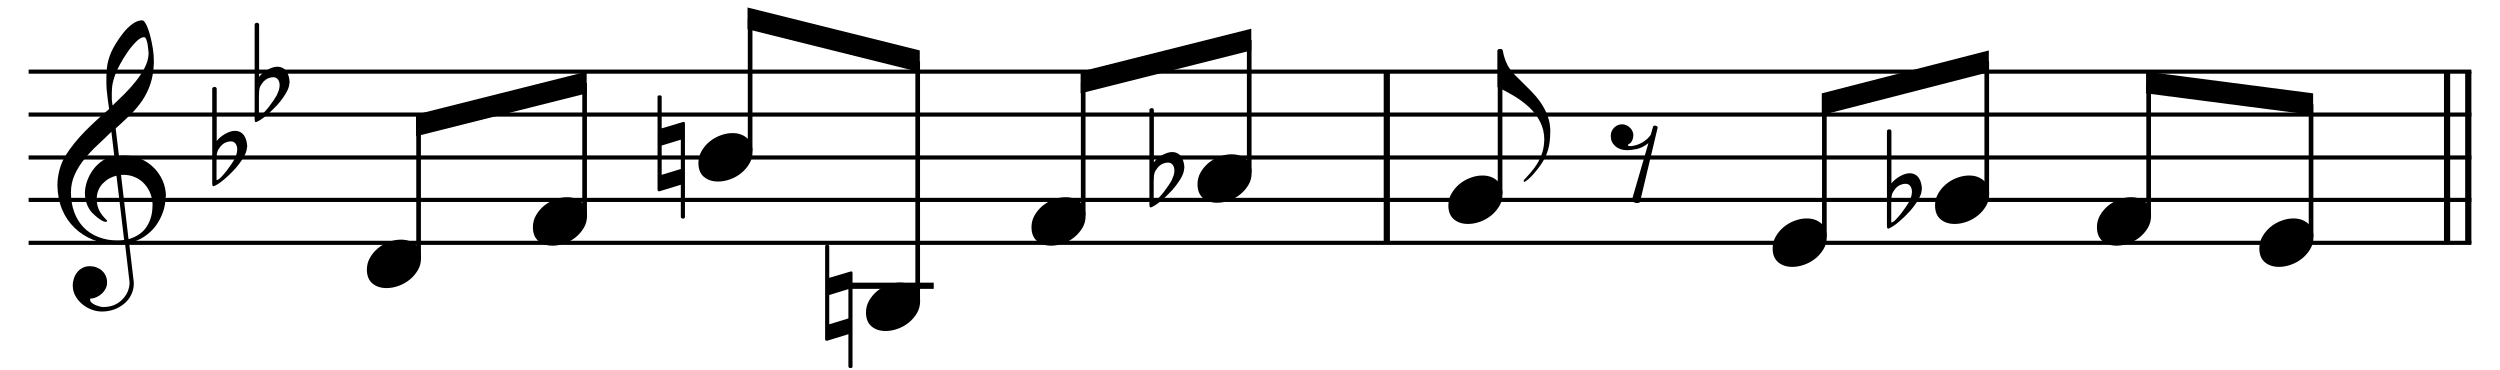 <?xml version="1.0" encoding="UTF-8"?>
<svg id="_レイヤー_1" data-name="レイヤー 1" xmlns="http://www.w3.org/2000/svg" viewBox="0 0 290.02 42.95">
  <defs>
    <style>
      .cls-1 {
        stroke-width: .54px;
      }

      .cls-1, .cls-2, .cls-3 {
        fill: none;
        stroke: #000;
        stroke-miterlimit: 10;
      }

      .cls-2 {
        stroke-width: .72px;
      }

      .cls-3 {
        stroke-width: .48px;
      }

      .cls-4 {
        fill-rule: evenodd;
      }
    </style>
  </defs>
  <path d="M19.21,22.79c0,.64-.1,1.24-.31,1.83-.21,.58-.49,1.12-.85,1.6-.36,.48-.81,.9-1.33,1.24-.52,.34-1.1,.59-1.74,.73l.52,4.37c.01,.11,.02,.18,.02,.21v.15c0,.44-.1,.86-.29,1.26-.19,.4-.46,.75-.81,1.04-.35,.29-.74,.52-1.18,.68s-.91,.24-1.41,.24c-.4,0-.79-.07-1.19-.22-.4-.15-.76-.35-1.09-.63-.33-.27-.6-.59-.8-.96-.21-.37-.31-.78-.31-1.23,0-.28,.05-.55,.14-.82,.09-.27,.22-.51,.39-.71,.17-.21,.37-.37,.62-.5,.24-.13,.52-.19,.82-.19,.26,0,.52,.04,.76,.13,.24,.09,.46,.21,.65,.38,.19,.17,.33,.36,.44,.6,.11,.23,.16,.49,.16,.76s-.05,.51-.16,.72c-.11,.22-.25,.41-.43,.58-.18,.17-.38,.3-.62,.41-.23,.11-.47,.17-.72,.18-.03,.05-.04,.09-.04,.12,0,.13,.06,.25,.19,.36,.13,.11,.27,.2,.44,.27,.17,.07,.34,.13,.52,.17s.31,.06,.39,.06c.49-.01,.9-.09,1.24-.23,.34-.14,.65-.34,.92-.61,.28-.27,.49-.57,.65-.92,.15-.35,.23-.72,.23-1.1l-.52-4.45c-.11,.01-.22,.02-.34,.03-.12,0-.23,0-.34,0h-.24c-.99,0-1.91-.17-2.76-.51-.85-.34-1.58-.81-2.19-1.41-.62-.6-1.1-1.31-1.44-2.13-.34-.82-.52-1.75-.54-2.78,0-.6,.08-1.19,.24-1.8,.16-.6,.39-1.16,.7-1.66,.64-1.01,1.41-1.96,2.31-2.87,.91-.91,1.82-1.75,2.75-2.53-.04-.22-.08-.48-.11-.75-.03-.28-.07-.55-.1-.81-.03-.26-.06-.52-.08-.75-.02-.24-.03-.42-.03-.56v-.2c-.01-.54,0-1.1,.06-1.66,.05-.56,.21-1.17,.48-1.82,.12-.29,.31-.65,.57-1.07,.26-.42,.55-.84,.87-1.24,.32-.4,.67-.74,1.04-1.01,.37-.27,.74-.41,1.11-.43,.13,.01,.25,.1,.36,.27,.11,.17,.21,.37,.3,.61,.09,.24,.17,.47,.23,.69,.06,.22,.1,.38,.13,.49,.09,.38,.18,.81,.25,1.28,.07,.47,.11,.94,.11,1.42v.16c-.03,.93-.16,1.74-.39,2.43-.23,.7-.54,1.33-.93,1.92-.39,.58-.85,1.14-1.38,1.66-.53,.52-1.11,1.06-1.73,1.62l.38,3.18c.11-.03,.22-.04,.36-.04h.36c.64,0,1.24,.13,1.82,.39s1.08,.6,1.51,1.03c.43,.43,.77,.93,1.02,1.5,.25,.57,.38,1.18,.38,1.83v.04Zm-5.66-2.42c-.64,.15-1.18,.45-1.63,.92-.45,.47-.68,1.05-.7,1.74,0,.54,.1,1,.29,1.38,.19,.38,.48,.75,.86,1.12,.04,.04,.06,.08,.06,.12v.02s-.07,.06-.14,.06h-.1c-.08,0-.2-.05-.37-.14-.17-.09-.33-.21-.51-.35-.17-.14-.34-.28-.5-.44-.16-.15-.28-.29-.36-.41-.2-.29-.35-.61-.45-.95s-.15-.69-.15-1.03c0-.46,.09-.94,.26-1.42,.17-.48,.41-.93,.71-1.33,.3-.4,.67-.75,1.08-1.03,.42-.28,.87-.45,1.36-.51l-.34-2.84c-.5,.5-1.03,1.01-1.59,1.53s-1.07,1.06-1.53,1.63c-.46,.57-.84,1.17-1.13,1.81-.29,.64-.44,1.32-.44,2.07,0,.85,.13,1.61,.38,2.29,.25,.68,.61,1.27,1.08,1.76,.47,.49,1.05,.87,1.73,1.13,.68,.26,1.42,.4,2.21,.4,.26,0,.52-.02,.77-.06l-.89-7.47Zm3.69-14.08c0-.07,0-.21-.03-.44-.02-.22-.05-.45-.08-.67-.03-.22-.09-.42-.16-.6-.07-.18-.16-.27-.27-.27-.27,.01-.57,.19-.91,.53-.34,.34-.68,.74-1,1.21-.32,.47-.62,.94-.87,1.42-.26,.48-.44,.87-.55,1.17-.08,.24-.15,.44-.2,.62-.05,.17-.09,.34-.12,.5-.03,.16-.05,.32-.06,.5-.01,.17-.02,.37-.02,.6v.36c0,.08,0,.17,0,.28,0,.11,.02,.23,.04,.37s.04,.26,.05,.37c.42-.4,.87-.83,1.35-1.31,.48-.48,.93-.98,1.35-1.51,.42-.53,.77-1.06,1.04-1.59,.27-.53,.41-1.04,.43-1.53Zm.46,17.56c0-.48-.08-.93-.24-1.36-.16-.43-.39-.81-.7-1.15-.3-.34-.67-.6-1.09-.78-.42-.19-.87-.28-1.35-.28l-.28,.02,.87,7.45c.99-.3,1.7-.8,2.13-1.49,.43-.69,.65-1.49,.65-2.4Z"/>
  <path d="M28.65,17.08c0,.34-.14,.75-.42,1.21-.28,.46-.61,.91-.99,1.33-.38,.42-.79,.81-1.21,1.17-.42,.36-.79,.61-1.09,.75-.03,.01-.05,.03-.08,.04-.03,.01-.05,.02-.08,.02-.08,0-.13-.04-.14-.13-.01-.09-.02-.16-.02-.21V10.32c0-.15,.09-.22,.28-.24,.07,0,.12,.02,.17,.07,.05,.05,.07,.1,.07,.15v6.06c.11-.15,.24-.29,.41-.43,.17-.14,.34-.26,.54-.38,.19-.11,.39-.2,.59-.27,.2-.07,.39-.1,.58-.1,.25,0,.47,.06,.66,.17,.19,.11,.33,.26,.44,.44,.11,.18,.19,.38,.24,.61,.05,.23,.08,.45,.08,.68Zm-1.13,.24c0-.25-.06-.47-.19-.65-.13-.18-.31-.27-.57-.27-.17,0-.36,.04-.56,.12s-.39,.22-.58,.42c-.21,.25-.35,.48-.41,.68-.06,.2-.09,.54-.09,1.01v2.26h.02c.13-.01,.3-.12,.5-.33,.2-.21,.4-.44,.62-.71,.21-.27,.4-.54,.58-.8,.17-.27,.28-.44,.34-.54,.09-.19,.17-.38,.24-.58,.07-.2,.1-.4,.1-.62Z"/>
  <path d="M33.57,9.64c0,.34-.14,.75-.42,1.21-.28,.46-.61,.91-.99,1.33-.38,.42-.79,.81-1.21,1.17-.42,.36-.79,.61-1.09,.75-.03,.01-.05,.03-.08,.04-.03,.01-.05,.02-.08,.02-.08,0-.13-.04-.14-.13-.01-.09-.02-.16-.02-.21V2.88c0-.15,.09-.22,.28-.24,.07,0,.12,.02,.17,.07,.05,.05,.07,.1,.07,.15v6.06c.11-.15,.24-.29,.41-.43,.17-.14,.34-.26,.54-.38,.19-.11,.39-.2,.59-.27,.2-.07,.39-.1,.58-.1,.25,0,.47,.06,.66,.17,.19,.11,.33,.26,.44,.44,.11,.18,.19,.38,.24,.61,.05,.23,.08,.45,.08,.68Zm-1.13,.24c0-.25-.06-.47-.19-.65-.13-.18-.31-.27-.57-.27-.17,0-.36,.04-.56,.12s-.39,.22-.58,.42c-.21,.25-.35,.48-.41,.68-.06,.2-.09,.54-.09,1.01v2.26h.02c.13-.01,.3-.12,.5-.33,.2-.21,.4-.44,.62-.71,.21-.27,.4-.54,.58-.8,.17-.27,.28-.44,.34-.54,.09-.19,.17-.38,.24-.58,.07-.2,.1-.4,.1-.62Z"/>
  <line class="cls-2" x1="160.88" y1="8.31" x2="160.88" y2="28.23"/>
  <line class="cls-2" x1="286.34" y1="8.31" x2="286.34" y2="28.23"/>
  <line class="cls-2" x1="283.88" y1="8.31" x2="283.88" y2="28.23"/>
  <line class="cls-3" x1="3.32" y1="8.31" x2="286.7" y2="8.31"/>
  <line class="cls-3" x1="3.32" y1="13.29" x2="286.7" y2="13.29"/>
  <line class="cls-3" x1="3.32" y1="18.27" x2="286.7" y2="18.27"/>
  <line class="cls-3" x1="3.32" y1="23.19" x2="286.7" y2="23.19"/>
  <line class="cls-3" x1="3.32" y1="28.17" x2="286.7" y2="28.17"/>
  <path d="M48.84,29.97c0,.5-.12,.96-.37,1.38-.25,.42-.56,.78-.94,1.09-.38,.31-.81,.55-1.28,.72-.47,.17-.94,.26-1.4,.26-.68,0-1.22-.18-1.65-.54-.42-.36-.64-.89-.64-1.61,0-.49,.12-.95,.36-1.37,.24-.42,.55-.79,.92-1.1,.38-.31,.8-.56,1.27-.73,.47-.18,.94-.27,1.4-.27,.68,0,1.23,.19,1.67,.56,.44,.37,.66,.91,.66,1.61Z"/>
  <line class="cls-1" x1="48.56" y1="29.91" x2="48.56" y2="14.61"/>
  <path d="M68.1,25.05c0,.5-.12,.96-.37,1.38-.25,.42-.56,.78-.94,1.09-.38,.31-.81,.55-1.28,.72-.47,.17-.94,.26-1.4,.26-.68,0-1.22-.18-1.65-.54-.42-.36-.64-.89-.64-1.61,0-.49,.12-.95,.36-1.37,.24-.42,.55-.79,.92-1.1,.38-.31,.8-.56,1.27-.73,.47-.18,.94-.27,1.4-.27,.68,0,1.23,.19,1.67,.56,.44,.37,.66,.91,.66,1.61Z"/>
  <line class="cls-1" x1="67.82" y1="24.93" x2="67.82" y2="9.63"/>
  <polyline class="cls-4" points="48.26 13.29 68.06 8.31 68.06 10.83 48.26 15.81"/>
  <path d="M87.3,17.61c0,.5-.12,.96-.37,1.38-.25,.42-.56,.78-.94,1.09-.38,.31-.81,.55-1.28,.72-.47,.17-.94,.26-1.4,.26-.68,0-1.22-.18-1.65-.54-.42-.36-.64-.89-.64-1.61,0-.49,.12-.95,.36-1.37,.24-.42,.55-.79,.92-1.1,.38-.31,.8-.56,1.27-.73,.47-.18,.94-.27,1.4-.27,.68,0,1.23,.19,1.67,.56,.44,.37,.66,.91,.66,1.61Z"/>
  <path d="M79.46,25.16c0,.13-.07,.2-.22,.2-.17,0-.26-.07-.26-.22v-3.71l-2.5,.77c-.13,0-.2-.07-.2-.22V11.24c0-.12,.08-.18,.24-.18s.24,.06,.24,.18v3.65l2.52-.75c.12,0,.18,.06,.18,.18v10.84Zm-.48-5.56v-3.4l-2.22,.68v3.4l2.22-.68Z"/>
  <line class="cls-1" x1="87.02" y1="17.49" x2="87.02" y2="2.19"/>
  <line class="cls-2" x1="98.78" y1="33.15" x2="108.32" y2="33.15"/>
  <path d="M106.74,34.95c0,.5-.12,.96-.37,1.38-.25,.42-.56,.78-.94,1.09-.38,.31-.81,.55-1.28,.72-.47,.17-.94,.26-1.4,.26-.68,0-1.22-.18-1.65-.54-.42-.36-.64-.89-.64-1.61,0-.49,.12-.95,.36-1.37,.24-.42,.55-.79,.92-1.1,.38-.31,.8-.56,1.27-.73,.47-.18,.94-.27,1.4-.27,.68,0,1.23,.19,1.67,.56,.44,.37,.66,.91,.66,1.61Z"/>
  <path d="M98.9,42.5c0,.13-.07,.2-.22,.2-.17,0-.26-.07-.26-.22v-3.71l-2.5,.77c-.13,0-.2-.07-.2-.22v-10.74c0-.12,.08-.18,.24-.18s.24,.06,.24,.18v3.65l2.52-.75c.12,0,.18,.06,.18,.18v10.84Zm-.48-5.56v-3.4l-2.22,.68v3.4l2.22-.68Z"/>
  <line class="cls-1" x1="106.46" y1="34.89" x2="106.46" y2="7.11"/>
  <polyline class="cls-4" points="86.72 .87 106.7 5.85 106.7 8.37 86.72 3.39"/>
  <path d="M125.94,25.05c0,.5-.12,.96-.37,1.38-.25,.42-.56,.78-.94,1.09-.38,.31-.81,.55-1.28,.72-.47,.17-.94,.26-1.4,.26-.68,0-1.22-.18-1.65-.54-.42-.36-.64-.89-.64-1.61,0-.49,.12-.95,.36-1.37,.24-.42,.55-.79,.92-1.1,.38-.31,.8-.56,1.27-.73,.47-.18,.94-.27,1.4-.27,.68,0,1.23,.19,1.67,.56,.44,.37,.66,.91,.66,1.61Z"/>
  <line class="cls-1" x1="125.66" y1="24.93" x2="125.66" y2="9.63"/>
  <path d="M145.2,20.07c0,.5-.12,.96-.37,1.38-.25,.42-.56,.78-.94,1.09-.38,.31-.81,.55-1.28,.72-.47,.17-.94,.26-1.4,.26-.68,0-1.22-.18-1.65-.54-.42-.36-.64-.89-.64-1.61,0-.49,.12-.95,.36-1.37,.24-.42,.55-.79,.92-1.1,.38-.31,.8-.56,1.27-.73,.47-.18,.94-.27,1.4-.27,.68,0,1.23,.19,1.67,.56,.44,.37,.66,.91,.66,1.61Z"/>
  <path d="M137.37,19.54c0,.34-.14,.75-.42,1.21-.28,.46-.61,.91-.99,1.33-.38,.42-.79,.81-1.21,1.17-.42,.36-.79,.61-1.09,.75-.03,.01-.05,.03-.08,.04-.03,.01-.05,.02-.08,.02-.08,0-.13-.04-.14-.13-.01-.09-.02-.16-.02-.21V12.78c0-.15,.09-.22,.28-.24,.07,0,.12,.02,.17,.07,.05,.05,.07,.1,.07,.15v6.06c.11-.15,.24-.29,.41-.43,.17-.14,.34-.26,.54-.38,.19-.11,.39-.2,.59-.27,.2-.07,.39-.1,.58-.1,.25,0,.47,.06,.66,.17,.19,.11,.33,.26,.44,.44,.11,.18,.19,.38,.24,.61,.05,.23,.08,.45,.08,.68Zm-1.13,.24c0-.25-.06-.47-.19-.65-.13-.18-.31-.27-.57-.27-.17,0-.36,.04-.56,.12-.2,.08-.39,.22-.58,.42-.21,.25-.35,.48-.41,.68s-.09,.54-.09,1.01v2.26h.02c.13-.01,.3-.12,.5-.33,.2-.21,.4-.44,.62-.71,.21-.27,.4-.54,.58-.8,.17-.27,.28-.44,.34-.54,.09-.19,.17-.38,.24-.58,.07-.2,.1-.4,.1-.62Z"/>
  <line class="cls-1" x1="144.92" y1="19.95" x2="144.92" y2="4.65"/>
  <polyline class="cls-4" points="125.36 8.31 145.16 3.33 145.16 5.85 125.36 10.83"/>
  <path d="M179.84,15.32c0,.77-.08,1.45-.25,2.05-.17,.6-.47,1.21-.92,1.85-.23,.32-.5,.66-.81,1.01-.32,.36-.63,.64-.93,.83-.04,.03-.07,.04-.09,.04s-.04-.01-.06-.04c-.02-.03-.03-.05-.03-.08,0-.05,.13-.22,.4-.49,.26-.27,.55-.62,.86-1.03,.31-.42,.58-.89,.79-1.43,.22-.54,.33-1.14,.35-1.82,0-.75-.16-1.45-.49-2.09-.32-.64-.75-1.2-1.28-1.69-.53-.49-1.12-.93-1.76-1.31-.64-.38-1.27-.72-1.9-1.01V5.84s.01-.05,.04-.08c.05-.05,.14-.08,.26-.08,.07,0,.12,0,.16,.02,.04,.01,.07,.03,.1,.06,.03,.03,.04,.05,.04,.08,.09,.48,.21,.88,.34,1.22,.13,.34,.29,.65,.49,.92,.19,.28,.4,.53,.63,.76,.22,.23,.49,.49,.79,.78l.38,.38c.44,.42,.82,.82,1.14,1.18,.32,.36,.63,.77,.9,1.23,.28,.46,.49,.93,.64,1.42,.15,.49,.22,1.01,.22,1.57Z"/>
  <line class="cls-1" x1="174.02" y1="22.47" x2="174.02" y2="5.91"/>
  <path d="M174.3,22.53c0,.5-.12,.96-.37,1.38-.25,.42-.56,.78-.94,1.09-.38,.31-.81,.55-1.28,.72-.47,.17-.94,.26-1.4,.26-.68,0-1.22-.18-1.65-.54-.42-.36-.64-.89-.64-1.61,0-.49,.12-.95,.36-1.37,.24-.42,.55-.79,.92-1.1,.38-.31,.8-.56,1.27-.73,.47-.18,.94-.27,1.4-.27,.68,0,1.23,.19,1.67,.56,.44,.37,.66,.91,.66,1.61Z"/>
  <path d="M190.26,23.41s-.03,.05-.06,.08c-.04,.04-.13,.06-.26,.06-.09,0-.17,0-.22-.02-.19-.05-.3-.12-.34-.19-.04-.07-.06-.12-.06-.15v-.02l1.91-6.57c-.45,.36-.89,.58-1.32,.68-.43,.09-.83,.14-1.2,.14-.56-.01-1-.17-1.34-.48-.34-.3-.51-.69-.51-1.15,0-.4,.13-.72,.39-.98s.57-.39,.92-.39c.3,0,.59,.11,.84,.32,.26,.21,.41,.49,.47,.83v.14c0,.2-.04,.39-.13,.58-.09,.19-.18,.3-.29,.36-.13,.05-.2,.12-.2,.2,0,.07,.08,.1,.24,.1h.1c.46-.04,.9-.18,1.31-.42,.41-.24,.74-.54,.99-.89l.26-.93s.01-.05,.04-.08c.04-.04,.1-.06,.18-.06l.1,.02c.11,.03,.17,.06,.19,.1s.03,.07,.03,.1v.02l-2.05,8.62Z"/>
  <path d="M211.92,27.51c0,.5-.12,.96-.37,1.38-.25,.42-.56,.78-.94,1.09-.38,.31-.81,.55-1.28,.72-.47,.17-.94,.26-1.4,.26-.68,0-1.22-.18-1.65-.54-.42-.36-.64-.89-.64-1.61,0-.49,.12-.95,.36-1.37,.24-.42,.55-.79,.92-1.1,.38-.31,.8-.56,1.27-.73,.47-.18,.94-.27,1.4-.27,.68,0,1.23,.19,1.67,.56,.44,.37,.66,.91,.66,1.61Z"/>
  <line class="cls-1" x1="211.64" y1="27.45" x2="211.64" y2="12.09"/>
  <path d="M230.76,22.53c0,.5-.12,.96-.37,1.38-.25,.42-.56,.78-.94,1.09-.38,.31-.81,.55-1.28,.72-.47,.17-.94,.26-1.4,.26-.68,0-1.22-.18-1.65-.54-.42-.36-.64-.89-.64-1.61,0-.49,.12-.95,.36-1.37,.24-.42,.55-.79,.92-1.1,.38-.31,.8-.56,1.27-.73,.47-.18,.94-.27,1.4-.27,.68,0,1.23,.19,1.67,.56,.44,.37,.66,.91,.66,1.61Z"/>
  <path d="M222.93,22c0,.34-.14,.75-.42,1.21-.28,.46-.61,.91-.99,1.33-.38,.42-.79,.81-1.21,1.17-.42,.36-.79,.61-1.09,.75-.03,.01-.05,.03-.08,.04-.03,.01-.05,.02-.08,.02-.08,0-.13-.04-.14-.13-.01-.09-.02-.16-.02-.21V15.24c0-.15,.09-.22,.28-.24,.07,0,.12,.02,.17,.07,.05,.05,.07,.1,.07,.15v6.06c.11-.15,.24-.29,.41-.43,.17-.14,.34-.26,.54-.38,.19-.11,.39-.2,.59-.27,.2-.07,.39-.1,.58-.1,.25,0,.47,.06,.66,.17,.19,.11,.33,.26,.44,.44,.11,.18,.19,.38,.24,.61,.05,.23,.08,.45,.08,.68Zm-1.13,.24c0-.25-.06-.47-.19-.65-.13-.18-.31-.27-.57-.27-.17,0-.36,.04-.56,.12s-.39,.22-.58,.42c-.21,.25-.35,.48-.41,.68-.06,.2-.09,.54-.09,1.01v2.26h.02c.13-.01,.3-.12,.5-.33,.2-.21,.4-.44,.62-.71,.21-.27,.4-.54,.58-.8,.17-.27,.28-.44,.34-.54,.09-.19,.17-.38,.24-.58,.07-.2,.1-.4,.1-.62Z"/>
  <line class="cls-1" x1="230.48" y1="22.47" x2="230.48" y2="7.11"/>
  <polyline class="cls-4" points="211.34 10.83 230.72 5.85 230.72 8.37 211.34 13.35"/>
  <path d="M249.54,25.05c0,.5-.12,.96-.37,1.38-.25,.42-.56,.78-.94,1.09-.38,.31-.81,.55-1.28,.72-.47,.17-.94,.26-1.4,.26-.68,0-1.22-.18-1.65-.54-.42-.36-.64-.89-.64-1.61,0-.49,.12-.95,.36-1.37,.24-.42,.55-.79,.92-1.1,.38-.31,.8-.56,1.27-.73,.47-.18,.94-.27,1.4-.27,.68,0,1.23,.19,1.67,.56,.44,.37,.66,.91,.66,1.61Z"/>
  <line class="cls-1" x1="249.26" y1="24.93" x2="249.26" y2="9.63"/>
  <path d="M268.38,27.51c0,.5-.12,.96-.37,1.38-.25,.42-.56,.78-.94,1.09-.38,.31-.81,.55-1.28,.72-.47,.17-.94,.26-1.4,.26-.68,0-1.22-.18-1.65-.54-.42-.36-.64-.89-.64-1.61,0-.49,.12-.95,.36-1.37,.24-.42,.55-.79,.92-1.1,.38-.31,.8-.56,1.27-.73,.47-.18,.94-.27,1.4-.27,.68,0,1.23,.19,1.67,.56,.44,.37,.66,.91,.66,1.61Z"/>
  <line class="cls-1" x1="268.1" y1="27.45" x2="268.1" y2="12.09"/>
  <polyline class="cls-4" points="248.96 8.31 268.34 10.83 268.34 13.35 248.96 10.83"/>
</svg>